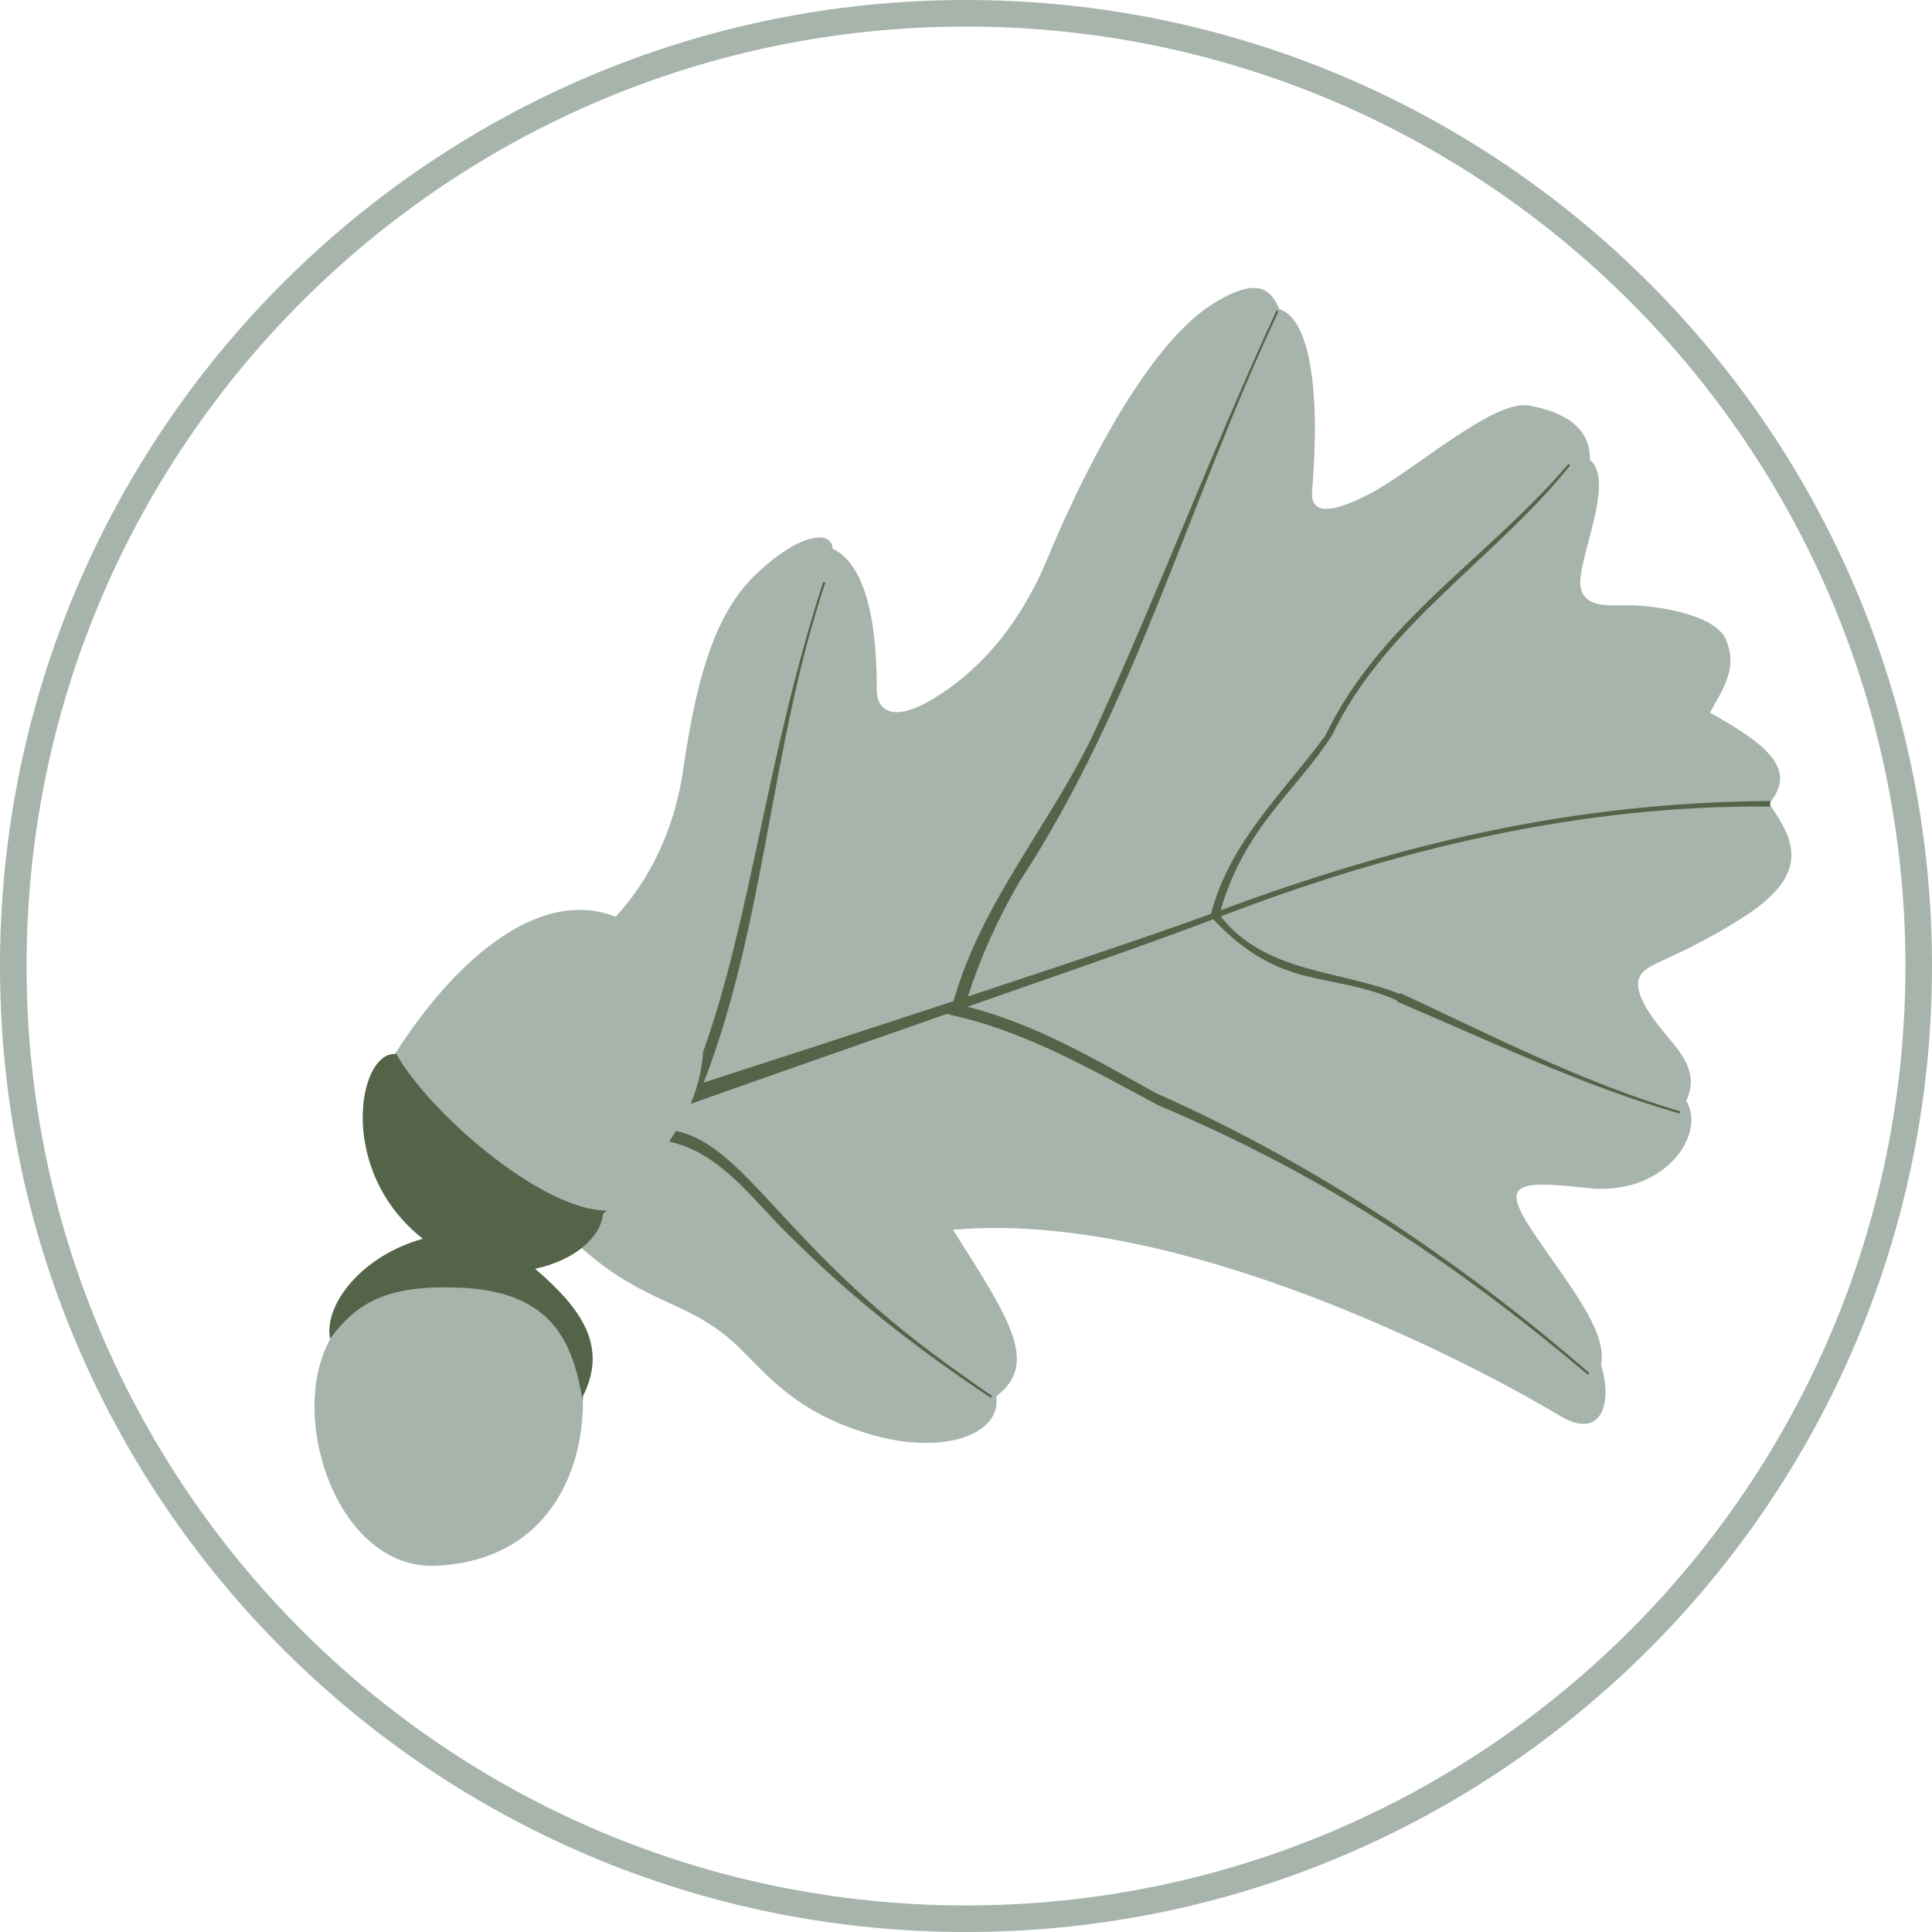 <?xml version="1.0" encoding="utf-8"?>
<!-- Generator: Adobe Illustrator 24.0.1, SVG Export Plug-In . SVG Version: 6.00 Build 0)  -->
<svg version="1.1" id="Ebene_1" xmlns="http://www.w3.org/2000/svg" xmlns:xlink="http://www.w3.org/1999/xlink" x="0px" y="0px"
	 viewBox="0 0 800 800" enable-background="new 0 0 800 800" xml:space="preserve">
<path fill-rule="evenodd" clip-rule="evenodd" fill="#A6B4AC" d="M789,400c0,214.839-174.161,389-389,389S11,614.839,11,400
	S185.161,11,400,11S789,185.161,789,400z M400,0C179.086,0,0,179.086,0,400s179.086,400,400,400s400-179.086,400-400
	S620.914,0,400,0z"/>
<path fill="#A6B4AC" d="M720.943,380.394c-29.325,18.369-39.838,17.964-42.211,24.664c-2.372,6.7,5.503,16.827,13.51,26.298
	c8.007,9.47,9.708,16.306,6.021,24.45c8.396,14.333-9.371,39.811-41.434,36.098c-32.062-3.712-35.351-0.956-19.997,21.27
	c15.354,22.225,28.741,38.929,26.1,52.068c4.847,14.987,0.756,31.936-17.5,20.747c-18.256-11.189-149.863-85.837-250.802-76.74
	c23.618,37.216,35.69,55.364,17.935,68.882c2.218,16.167-22.366,24.553-52.058,15.849c-29.692-8.704-41.347-22.955-53.452-35.012
	c-21.246-21.161-38.198-17.392-66.227-42.157c-4.82,3.8-11.403,6.863-19.293,8.559c19.827,16.973,30.062,32.359,19.791,52.851
	c0.89,29.57-13.652,68.009-60.918,70.116c-40.347,1.799-61.836-61.304-43.667-93.878c-2.876-14.591,13.834-34.812,38.417-41.49
	c-35.718-28.029-26.863-77.17-11.619-76.498c25.686-40.388,60.436-69.09,91.362-56.854c9.814-10.5,23.454-30.227,27.955-60.646
	c4.764-32.193,11.234-62.676,29.52-80.53s32.217-19.155,32.341-11.269c10.902,5.268,18.376,22.167,18.34,58.369
	c-0.009,8.542,6.426,13.937,23.126,3.966c16.7-9.971,34.986-27.826,47.633-58.433c12.647-30.608,39.915-87.104,67.919-104.935
	c19.989-12.728,24.975-5.231,27.99,1.868c10.642,3.165,17.583,26.433,13.592,75.186c-0.656,8.014,4.588,11.175,23.26,1.601
	c18.671-9.575,51.688-39.505,66.535-36.862c14.848,2.644,25.486,9.225,25.21,22.499c9.455,7.369-1.611,33.51-3.728,47.438
	c-2.117,13.928,9.712,12.889,19.306,12.767c9.594-0.122,36.269,3.191,40.857,14.366s-0.414,19.055-6.733,30.088
	c25.219,13.956,35.853,23.955,24.537,37.742C743.186,347.956,750.268,362.025,720.943,380.394z"/>
<path fill="#546448" class="active" d="M410.719,578.008l-0.517,0.766c-29.126-19.378-56.195-40.215-81.019-64.906
	c-16.258-15.176-29.709-36.313-52.092-41.154c0.985-1.477,1.919-2.951,2.795-4.421c29.005,6.118,44.907,48.024,112.508,96.721
	C396.903,568.326,406.104,574.853,410.719,578.008z M614.899,344.474c-36.948,7.804-73.752,19.18-109.426,32.434
	c9.787-34.398,31.995-50.173,46.162-72.549c21.757-45.552,67.445-72.876,98.544-111.674l-0.715-0.586
	c-32.855,38.608-78.178,65.445-100.638,112.45c-17.562,23.889-39.657,44.058-47.372,73.846
	c-32.997,11.94-67.03,23.038-100.674,34.206c5.302-16.38,12.535-32.364,21.336-47.48c47.904-72.95,70.257-157.792,107.286-236.139
	l-0.844-0.377c-26.341,56.962-48.603,115.897-74.79,173.191c-17.863,38.531-47.173,71.085-58.937,112.764
	c-26.597,8.757-77.091,25.218-103.428,33.687c25.672-66.409,27.611-139.415,50.368-207.01l-0.881-0.278
	c-23.691,72.839-29.599,138.237-49.772,194.709c-0.393,6.94-2.088,14.109-5.122,21.411c27.074-9.617,79.583-28.022,106.794-37.493
	l-0.108,0.458c31.105,6.564,58.951,22.663,87.116,37.721c69.229,29.067,124.389,66.513,177.754,111.504l0.596-0.706
	c-54.083-46.859-113.909-86.818-179.598-115.98c-25.182-13.989-49.691-28.516-77.931-35.729
	c31.319-10.99,71.073-24.552,101.752-36.2c28.28,30.054,48.808,21.377,76.179,33.664c0.167-0.347-0.175,0.495-0.122,0.415
	c38.474,16.254,76.621,34.842,117.111,46.373l0.274-0.882c-40.27-11.925-77.74-31.219-115.889-48.993
	c0.021-0.093-0.352,0.735-0.217,0.375c-25.05-9.976-55.794-8.621-74.226-32.128c72.398-27.846,149.36-46.297,227.516-45.488l0-2.318
	C693.678,331.91,653.671,336.2,614.899,344.474z M163.833,436.01c-0.099,0.154-0.199,0.307-0.297,0.461
	c-15.244-0.673-24.099,48.469,11.619,76.498c-24.494,6.654-41.167,26.753-38.441,41.331c11.458-15.589,24.483-22.333,53.95-21.1
	c36.79,1.539,46.171,21.39,50.259,44.853c0.128,0.737,0.274,1.425,0.434,2.069c-0.005-0.637-0.014-1.273-0.033-1.902
	c10.271-20.491,0.036-35.877-19.791-52.851c16.431-3.532,27.217-12.983,28.147-22.707c0.53-0.45,1.024-0.902,1.543-1.352
	C223.646,501.087,176.894,459.699,163.833,436.01z"/>
</svg>
